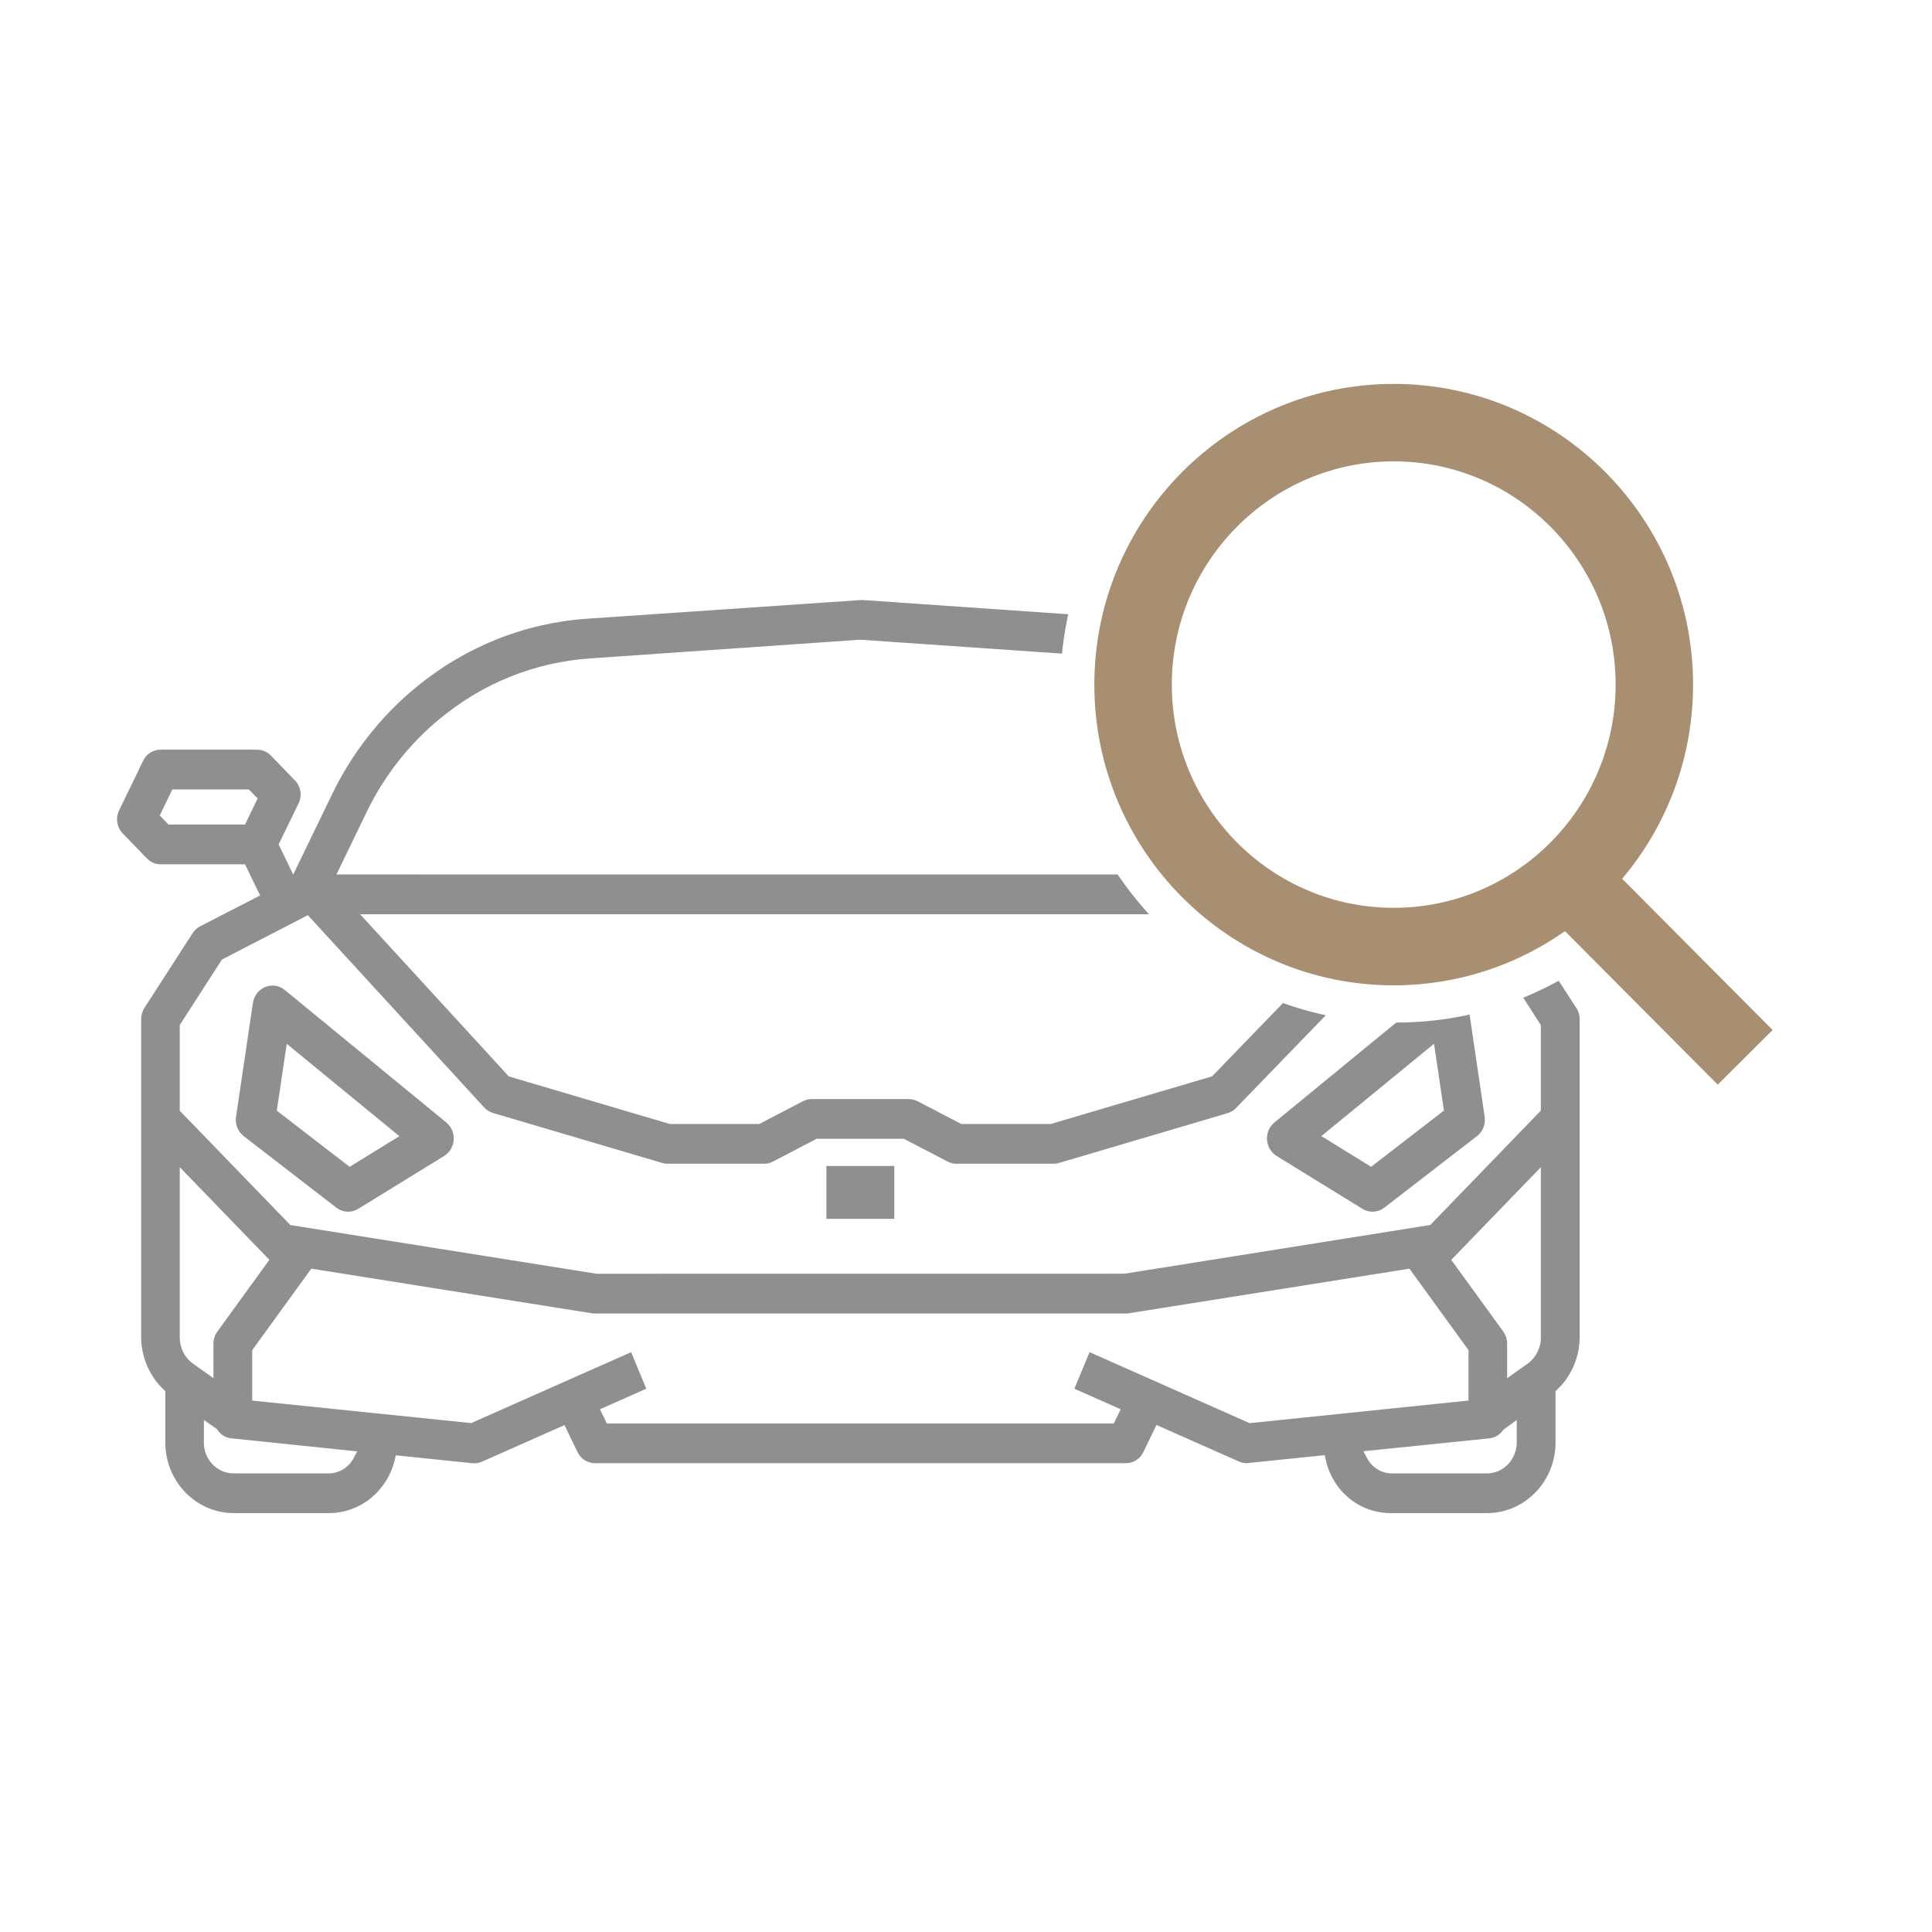 <?xml version="1.0" encoding="UTF-8"?><svg id="Ebene_1" xmlns="http://www.w3.org/2000/svg" viewBox="0 0 64 64"><defs><style>.cls-1{fill:#a88f72;}.cls-1,.cls-2{stroke-width:0px;}.cls-2{fill:#908f8f;}</style></defs><g id="_17.-Icon_New_Fahrzeugsuche"><g id="Fahrzeugsuche"><path class="cls-2" d="M41.971,37.758c.016.223.136.424.321.537l2.842,1.75c.103.062.217.095.333.095.019,0,.037-.001.057-.003.121-.011.235-.056.331-.13l3.073-2.373c.192-.148.289-.395.253-.642l-.499-3.383-.13.027c-.659.139-1.337.218-2.014.234l-.287.004-4.034,3.309c-.168.137-.26.352-.246.574ZM43.771,37.635l3.733-3.059.328,2.213-2.412,1.863-1.649-1.018Z"/><rect class="cls-2" x="27.375" y="38.625" width="2.25" height="1.75"/><path class="cls-2" d="M52.22,33.396l-.586-.908-.102.055c-.308.166-.622.317-.935.449l-.137.058.582.906v2.836l-3.662,3.787-10.127,1.614-17.49.002-10.145-1.614-3.664-3.787v-2.838l1.398-2.17,2.845-1.47,5.84,6.368c.079.087.179.149.29.184l5.601,1.654c.056.018.115.028.173.029h3.207c.096,0,.191-.021.279-.064l1.463-.762h2.894l1.462.761c.088.043.186.065.289.065h3.198c.06,0,.12-.009.178-.024l5.597-1.653c.106-.032.202-.092.277-.17l2.972-3.071-.215-.051c-.376-.088-.755-.198-1.127-.328l-.075-.026-2.348,2.427-5.349,1.58h-2.956l-1.462-.761c-.088-.043-.185-.065-.28-.065h-3.215c-.095,0-.193.022-.279.064l-1.463.762h-2.956l-5.338-1.578-4.925-5.371h26.131l-.182-.208c-.292-.334-.567-.689-.817-1.055l-.037-.054-25.879-.001.998-2.063c.574-1.19,1.409-2.257,2.415-3.086,1.433-1.19,3.161-1.884,4.996-2.009l8.937-.619,6.688.461.013-.119c.038-.349.094-.701.164-1.045l.029-.14-6.833-.473-.004-0-9.079.619c-2.099.142-4.075.936-5.715,2.296-1.163.966-2.091,2.154-2.759,3.532l-1.282,2.65-.483-1,.662-1.36c.123-.252.074-.557-.12-.757l-.799-.827c-.122-.125-.285-.194-.459-.194h-3.198c-.245,0-.465.14-.574.366l-.799,1.652c-.12.25-.073.552.118.752l.801.828c.119.125.284.198.455.199h2.8l.499,1.032-1.987,1.022c-.1.052-.185.13-.247.226l-1.599,2.479c-.07.109-.107.236-.107.368v10.536c.002.659.274,1.293.747,1.738l.053.05v1.681c-.011,1.287.993,2.346,2.24,2.36h3.197c1.032-.008,1.923-.738,2.166-1.774l.033-.14,2.528.261.072.004c.087,0,.172-.018.253-.054l2.734-1.212.434.899c.11.224.33.362.575.362h17.593c.245,0,.466-.14.574-.365l.435-.9,2.735,1.212c.08.036.164.054.249.054l2.59-.266.031.144c.229,1.046,1.113,1.775,2.152,1.775h3.22c1.248-.015,2.254-1.074,2.242-2.362v-1.679l.054-.05c.472-.445.744-1.078.746-1.737v-10.537c-.001-.131-.038-.257-.106-.363ZM50.244,47.759c.014.561-.418,1.031-.958,1.049h-3.202c-.335-.009-.642-.204-.802-.509l-.116-.225,4.183-.428c.183-.022.346-.124.445-.279l.45-.328v.72ZM49.801,44.113l-1.726-2.379,2.968-3.069v5.63c.004.35-.16.677-.436.877l-.681.483v-1.148c0-.142-.045-.281-.126-.394ZM35.59,46.003l1.534.681-.228.471h-16.794l-.228-.471,1.535-.681-.502-1.211-5.3,2.35-7.252-.746v-1.67l1.957-2.7,9.298,1.479c.032.004.064.007.096.007h17.589c.031,0,.062-.002.097-.008l9.297-1.478,1.957,2.698v1.671l-7.252.749-5.301-2.353-.502,1.211ZM8.923,41.733l-1.725,2.38c-.082.113-.127.253-.127.394v1.147l-.682-.484c-.275-.199-.437-.525-.434-.873v-5.633l2.968,3.069ZM11.715,48.304c-.161.303-.47.496-.805.504h-3.202c-.541-.019-.969-.485-.954-1.045v-.725l.431.301.017.026c.102.157.264.259.445.28l4.186.434-.119.225ZM8.245,26.152l.29.299-.418.863h-2.535l-.29-.3.417-.863h2.536Z"/><path class="cls-2" d="M9.431,32.793c-.101-.083-.221-.132-.348-.143-.22-.017-.435.077-.573.258-.07.094-.115.203-.132.317l-.559,3.768c-.037.247.061.493.253.642l3.073,2.373c.097.073.211.118.332.129.019.002.038.003.057.003.116,0,.23-.032.332-.095l2.842-1.749c.15-.092.257-.239.301-.414.044-.173.021-.354-.066-.508-.041-.073-.094-.137-.158-.19l-5.354-4.391ZM13.231,37.637l-1.649,1.016-2.413-1.861.33-2.214,3.732,3.06Z"/><g id="Combined-Shape-2"><path class="cls-1" d="M56.901,35.93l-5.059-5.085c-1.608,1.131-3.565,1.796-5.674,1.796-5.469,0-9.917-4.469-9.917-9.962s4.448-9.962,9.917-9.962,9.917,4.469,9.917,9.962c0,2.449-.884,4.694-2.349,6.431l4.984,5.01-1.82,1.811h-0ZM46.169,15.283c-4.053,0-7.351,3.317-7.351,7.395s3.298,7.395,7.351,7.395,7.351-3.317,7.351-7.395-3.298-7.395-7.351-7.395Z"/></g></g></g></svg>
